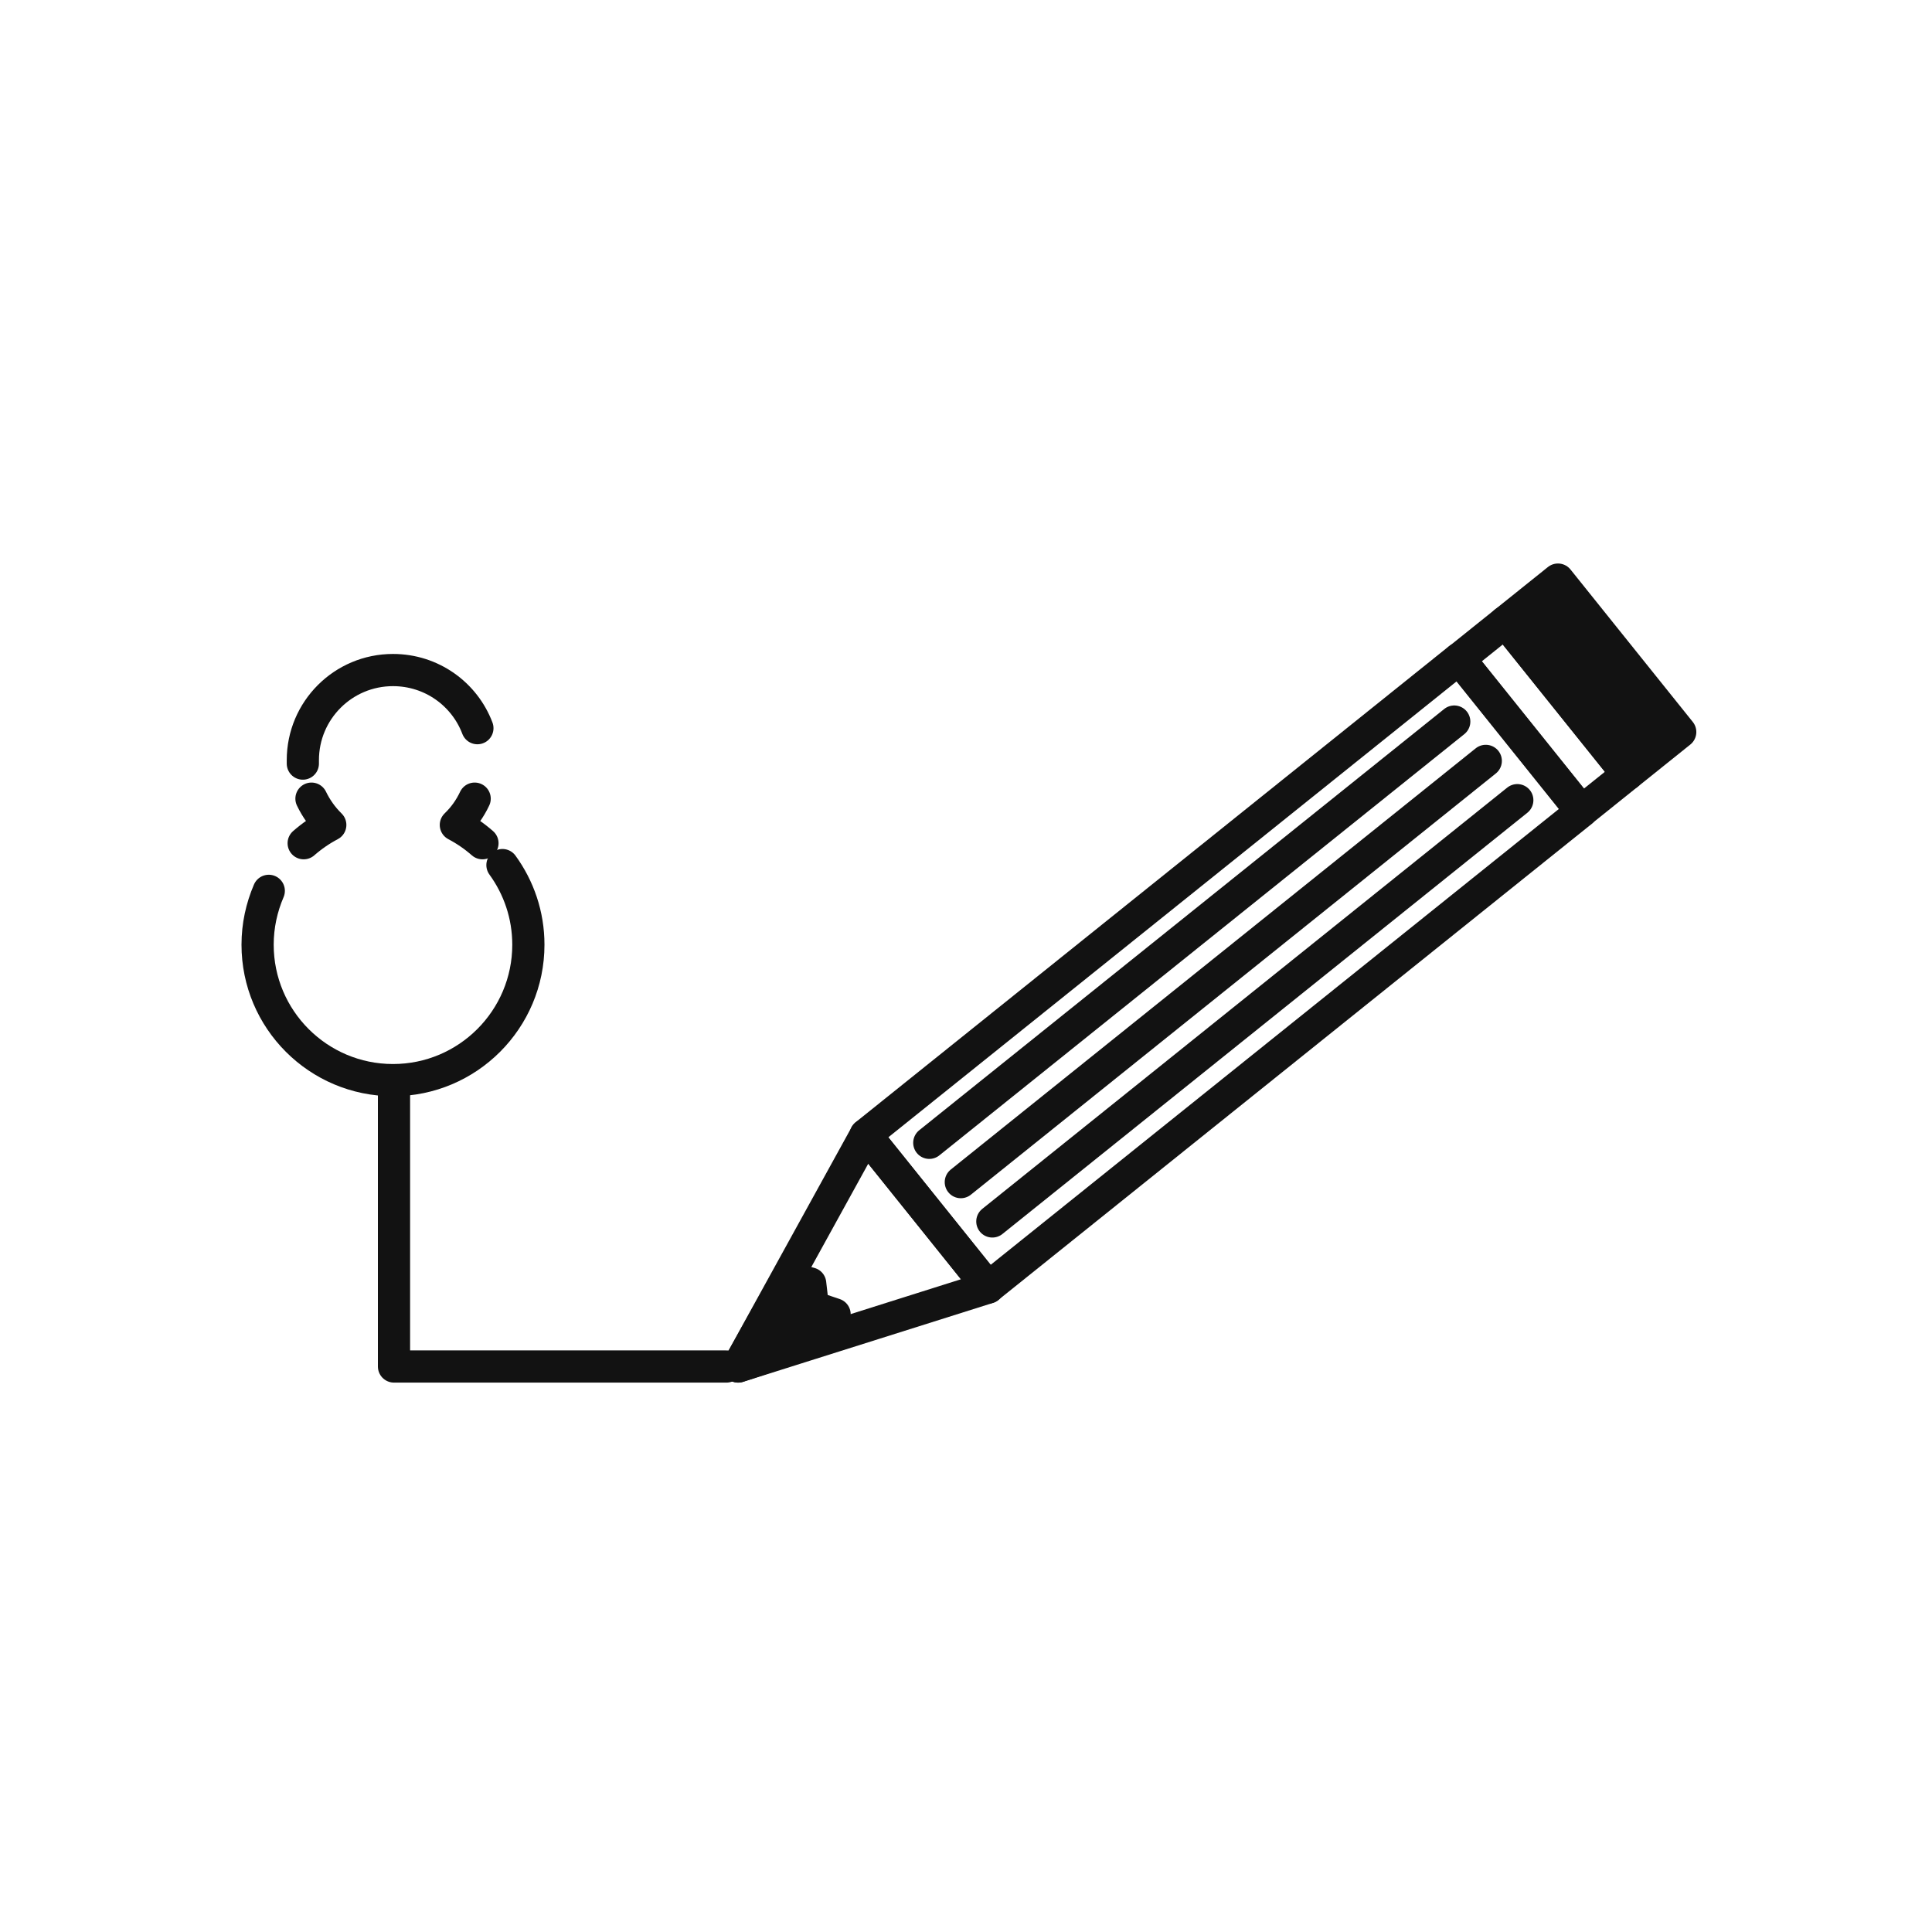 <svg width="60" height="60" viewBox="0 0 60 60" fill="none" xmlns="http://www.w3.org/2000/svg">
<path d="M49.114 25.201L45.31 20.46L26.885 35.243L30.688 39.984L49.114 25.201Z" stroke="#121212" stroke-linecap="round" stroke-linejoin="round"/>
<path d="M50.545 24.045L46.748 19.312L45.32 20.458L49.117 25.191L50.545 24.045Z" stroke="#121212" stroke-linecap="round" stroke-linejoin="round"/>
<path d="M52.181 22.733L48.384 18L46.746 19.314L50.543 24.047L52.181 22.733Z" fill="#121212" stroke="#121212" stroke-linecap="round" stroke-linejoin="round"/>
<path d="M22.924 42.438L30.692 39.985L26.887 35.244L22.924 42.438Z" stroke="#121212" stroke-linecap="round" stroke-linejoin="round"/>
<path d="M24.477 39.669L25.161 39.859L25.245 40.59L25.919 40.817L25.887 41.448L22.924 42.438L24.477 39.669Z" fill="#121212" stroke="#121212" stroke-linecap="round" stroke-linejoin="round"/>
<path d="M45.163 22.409L28.86 35.491" stroke="#121212" stroke-linecap="round" stroke-linejoin="round"/>
<path d="M46.142 23.63L29.839 36.712" stroke="#121212" stroke-linecap="round" stroke-linejoin="round"/>
<path d="M47.121 24.85L30.818 37.933" stroke="#121212" stroke-linecap="round" stroke-linejoin="round"/>
<path d="M14.983 26.187C14.731 25.966 14.457 25.777 14.157 25.619C14.399 25.387 14.594 25.114 14.741 24.803" stroke="#121212" stroke-linecap="round" stroke-linejoin="round"/>
<path d="M14.826 22.614C14.426 21.556 13.405 20.809 12.205 20.809C10.658 20.809 9.405 22.061 9.405 23.608C9.405 23.645 9.405 23.677 9.405 23.714" stroke="#121212" stroke-linecap="round" stroke-linejoin="round"/>
<path d="M9.673 24.803C9.821 25.108 10.015 25.382 10.257 25.619C9.957 25.777 9.684 25.966 9.431 26.187" stroke="#121212" stroke-linecap="round" stroke-linejoin="round"/>
<path d="M8.347 27.666C8.126 28.181 8 28.745 8 29.339C8 31.66 9.884 33.544 12.205 33.544C14.525 33.544 16.409 31.66 16.409 29.339C16.409 28.413 16.109 27.561 15.604 26.866" stroke="#121212" stroke-linecap="round" stroke-linejoin="round"/>
<path d="M12.236 33.549V42.438H22.561" stroke="#121212" stroke-linecap="round" stroke-linejoin="round"/>
</svg>
